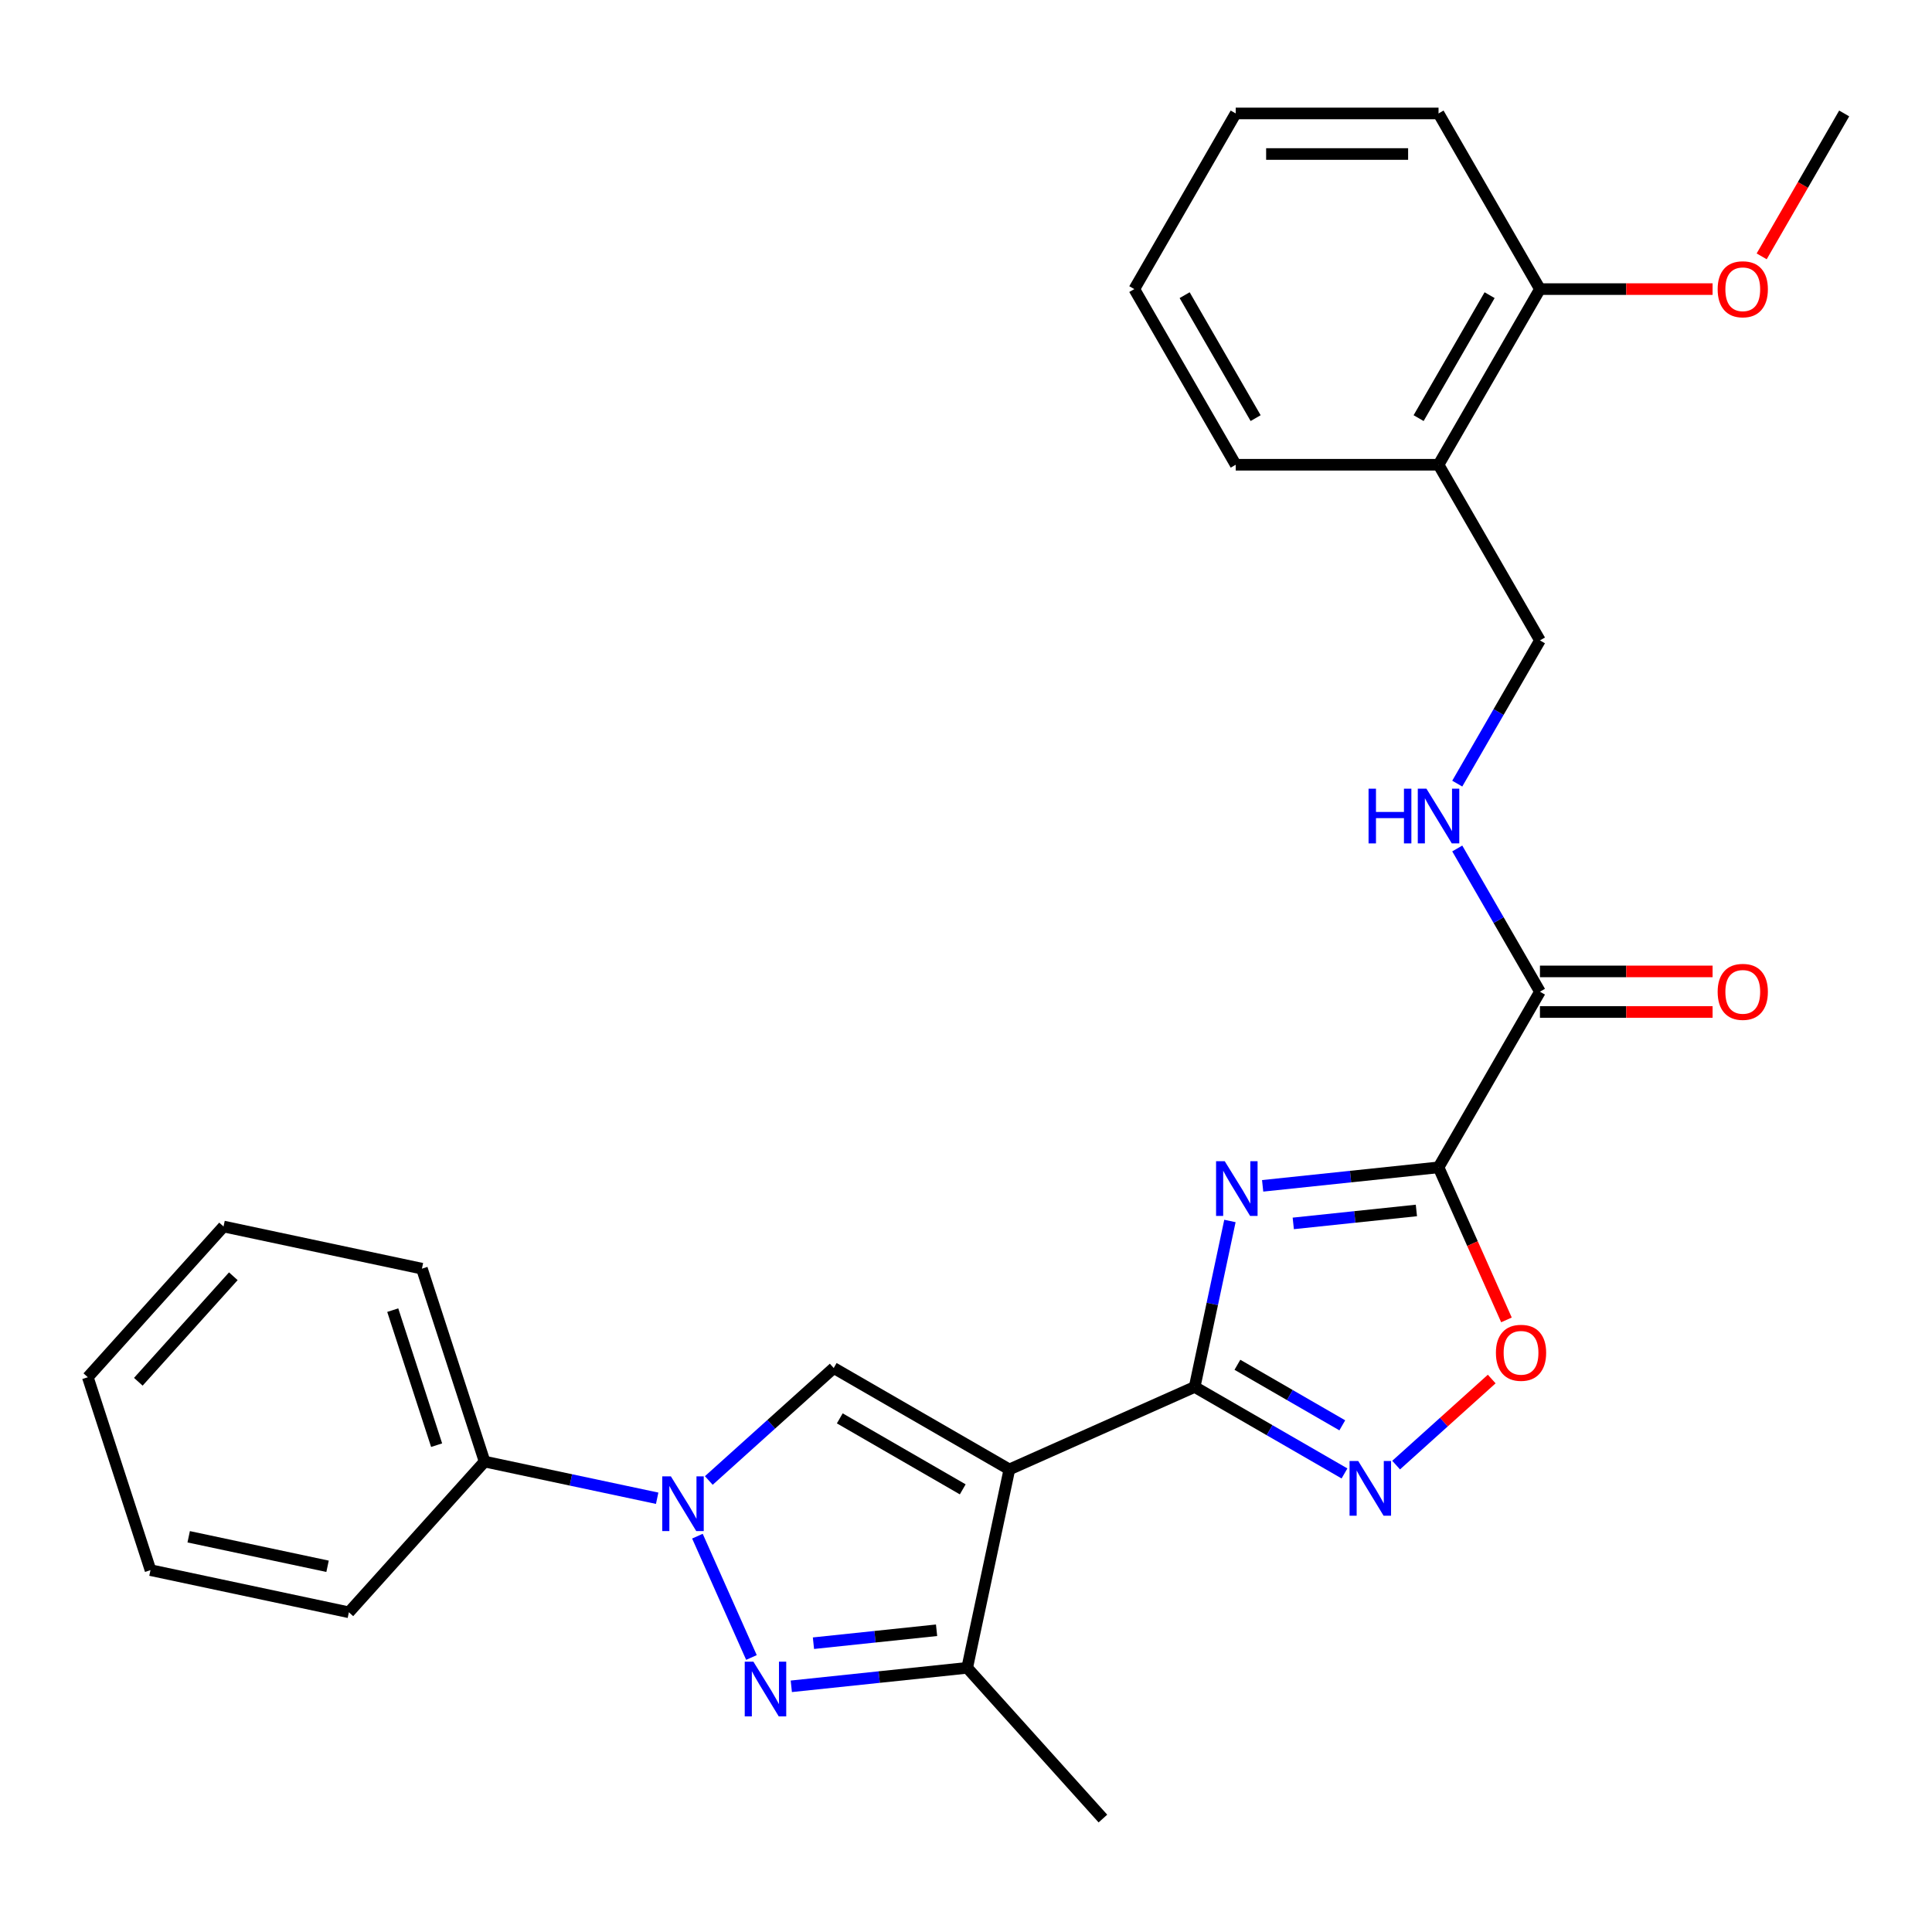 <?xml version='1.0' encoding='iso-8859-1'?>
<svg version='1.1' baseProfile='full'
              xmlns='http://www.w3.org/2000/svg'
                      xmlns:rdkit='http://www.rdkit.org/xml'
                      xmlns:xlink='http://www.w3.org/1999/xlink'
                  xml:space='preserve'
width='1000px' height='1000px' viewBox='0 0 1000 1000'>
<!-- END OF HEADER -->
<rect style='opacity:1.0;fill:#FFFFFF;stroke:none' width='1000' height='1000' x='0' y='0'> </rect>
<path class='bond-1' d='M 522.447,760.577 L 618.351,717.877' style='fill:none;fill-rule:evenodd;stroke:#000000;stroke-width:6px;stroke-linecap:butt;stroke-linejoin:miter;stroke-opacity:1' />
<path class='bond-5' d='M 522.447,760.577 L 431.531,708.086' style='fill:none;fill-rule:evenodd;stroke:#000000;stroke-width:6px;stroke-linecap:butt;stroke-linejoin:miter;stroke-opacity:1' />
<path class='bond-5' d='M 498.311,770.886 L 434.67,734.143' style='fill:none;fill-rule:evenodd;stroke:#000000;stroke-width:6px;stroke-linecap:butt;stroke-linejoin:miter;stroke-opacity:1' />
<path class='bond-7' d='M 522.447,760.577 L 500.62,863.263' style='fill:none;fill-rule:evenodd;stroke:#000000;stroke-width:6px;stroke-linecap:butt;stroke-linejoin:miter;stroke-opacity:1' />
<path class='bond-0' d='M 636.61,631.975 L 627.481,674.926' style='fill:none;fill-rule:evenodd;stroke:#0000FF;stroke-width:6px;stroke-linecap:butt;stroke-linejoin:miter;stroke-opacity:1' />
<path class='bond-0' d='M 627.481,674.926 L 618.351,717.877' style='fill:none;fill-rule:evenodd;stroke:#000000;stroke-width:6px;stroke-linecap:butt;stroke-linejoin:miter;stroke-opacity:1' />
<path class='bond-2' d='M 653.543,613.786 L 699.063,609.001' style='fill:none;fill-rule:evenodd;stroke:#0000FF;stroke-width:6px;stroke-linecap:butt;stroke-linejoin:miter;stroke-opacity:1' />
<path class='bond-2' d='M 699.063,609.001 L 744.584,604.217' style='fill:none;fill-rule:evenodd;stroke:#000000;stroke-width:6px;stroke-linecap:butt;stroke-linejoin:miter;stroke-opacity:1' />
<path class='bond-2' d='M 669.394,633.232 L 701.258,629.882' style='fill:none;fill-rule:evenodd;stroke:#0000FF;stroke-width:6px;stroke-linecap:butt;stroke-linejoin:miter;stroke-opacity:1' />
<path class='bond-2' d='M 701.258,629.882 L 733.122,626.533' style='fill:none;fill-rule:evenodd;stroke:#000000;stroke-width:6px;stroke-linecap:butt;stroke-linejoin:miter;stroke-opacity:1' />
<path class='bond-6' d='M 618.351,717.877 L 657.127,740.264' style='fill:none;fill-rule:evenodd;stroke:#000000;stroke-width:6px;stroke-linecap:butt;stroke-linejoin:miter;stroke-opacity:1' />
<path class='bond-6' d='M 657.127,740.264 L 695.903,762.652' style='fill:none;fill-rule:evenodd;stroke:#0000FF;stroke-width:6px;stroke-linecap:butt;stroke-linejoin:miter;stroke-opacity:1' />
<path class='bond-6' d='M 640.482,706.41 L 667.625,722.081' style='fill:none;fill-rule:evenodd;stroke:#000000;stroke-width:6px;stroke-linecap:butt;stroke-linejoin:miter;stroke-opacity:1' />
<path class='bond-6' d='M 667.625,722.081 L 694.768,737.752' style='fill:none;fill-rule:evenodd;stroke:#0000FF;stroke-width:6px;stroke-linecap:butt;stroke-linejoin:miter;stroke-opacity:1' />
<path class='bond-9' d='M 744.584,604.217 L 797.074,513.301' style='fill:none;fill-rule:evenodd;stroke:#000000;stroke-width:6px;stroke-linecap:butt;stroke-linejoin:miter;stroke-opacity:1' />
<path class='bond-29' d='M 744.584,604.217 L 762.162,643.697' style='fill:none;fill-rule:evenodd;stroke:#000000;stroke-width:6px;stroke-linecap:butt;stroke-linejoin:miter;stroke-opacity:1' />
<path class='bond-29' d='M 762.162,643.697 L 779.739,683.177' style='fill:none;fill-rule:evenodd;stroke:#FF0000;stroke-width:6px;stroke-linecap:butt;stroke-linejoin:miter;stroke-opacity:1' />
<path class='bond-3' d='M 366.879,766.299 L 399.205,737.192' style='fill:none;fill-rule:evenodd;stroke:#0000FF;stroke-width:6px;stroke-linecap:butt;stroke-linejoin:miter;stroke-opacity:1' />
<path class='bond-3' d='M 399.205,737.192 L 431.531,708.086' style='fill:none;fill-rule:evenodd;stroke:#000000;stroke-width:6px;stroke-linecap:butt;stroke-linejoin:miter;stroke-opacity:1' />
<path class='bond-12' d='M 340.15,775.491 L 295.489,765.998' style='fill:none;fill-rule:evenodd;stroke:#0000FF;stroke-width:6px;stroke-linecap:butt;stroke-linejoin:miter;stroke-opacity:1' />
<path class='bond-12' d='M 295.489,765.998 L 250.828,756.505' style='fill:none;fill-rule:evenodd;stroke:#000000;stroke-width:6px;stroke-linecap:butt;stroke-linejoin:miter;stroke-opacity:1' />
<path class='bond-28' d='M 360.988,795.117 L 388.946,857.912' style='fill:none;fill-rule:evenodd;stroke:#0000FF;stroke-width:6px;stroke-linecap:butt;stroke-linejoin:miter;stroke-opacity:1' />
<path class='bond-4' d='M 409.579,872.832 L 455.099,868.048' style='fill:none;fill-rule:evenodd;stroke:#0000FF;stroke-width:6px;stroke-linecap:butt;stroke-linejoin:miter;stroke-opacity:1' />
<path class='bond-4' d='M 455.099,868.048 L 500.62,863.263' style='fill:none;fill-rule:evenodd;stroke:#000000;stroke-width:6px;stroke-linecap:butt;stroke-linejoin:miter;stroke-opacity:1' />
<path class='bond-4' d='M 421.04,850.516 L 452.905,847.167' style='fill:none;fill-rule:evenodd;stroke:#0000FF;stroke-width:6px;stroke-linecap:butt;stroke-linejoin:miter;stroke-opacity:1' />
<path class='bond-4' d='M 452.905,847.167 L 484.769,843.818' style='fill:none;fill-rule:evenodd;stroke:#000000;stroke-width:6px;stroke-linecap:butt;stroke-linejoin:miter;stroke-opacity:1' />
<path class='bond-8' d='M 722.632,758.334 L 747.37,736.06' style='fill:none;fill-rule:evenodd;stroke:#0000FF;stroke-width:6px;stroke-linecap:butt;stroke-linejoin:miter;stroke-opacity:1' />
<path class='bond-8' d='M 747.37,736.06 L 772.108,713.785' style='fill:none;fill-rule:evenodd;stroke:#FF0000;stroke-width:6px;stroke-linecap:butt;stroke-linejoin:miter;stroke-opacity:1' />
<path class='bond-16' d='M 500.62,863.263 L 570.866,941.279' style='fill:none;fill-rule:evenodd;stroke:#000000;stroke-width:6px;stroke-linecap:butt;stroke-linejoin:miter;stroke-opacity:1' />
<path class='bond-10' d='M 797.074,513.301 L 775.674,476.235' style='fill:none;fill-rule:evenodd;stroke:#000000;stroke-width:6px;stroke-linecap:butt;stroke-linejoin:miter;stroke-opacity:1' />
<path class='bond-10' d='M 775.674,476.235 L 754.274,439.169' style='fill:none;fill-rule:evenodd;stroke:#0000FF;stroke-width:6px;stroke-linecap:butt;stroke-linejoin:miter;stroke-opacity:1' />
<path class='bond-14' d='M 797.074,523.799 L 841.752,523.799' style='fill:none;fill-rule:evenodd;stroke:#000000;stroke-width:6px;stroke-linecap:butt;stroke-linejoin:miter;stroke-opacity:1' />
<path class='bond-14' d='M 841.752,523.799 L 886.431,523.799' style='fill:none;fill-rule:evenodd;stroke:#FF0000;stroke-width:6px;stroke-linecap:butt;stroke-linejoin:miter;stroke-opacity:1' />
<path class='bond-14' d='M 797.074,502.803 L 841.752,502.803' style='fill:none;fill-rule:evenodd;stroke:#000000;stroke-width:6px;stroke-linecap:butt;stroke-linejoin:miter;stroke-opacity:1' />
<path class='bond-14' d='M 841.752,502.803 L 886.431,502.803' style='fill:none;fill-rule:evenodd;stroke:#FF0000;stroke-width:6px;stroke-linecap:butt;stroke-linejoin:miter;stroke-opacity:1' />
<path class='bond-13' d='M 754.274,405.6 L 775.674,368.535' style='fill:none;fill-rule:evenodd;stroke:#0000FF;stroke-width:6px;stroke-linecap:butt;stroke-linejoin:miter;stroke-opacity:1' />
<path class='bond-13' d='M 775.674,368.535 L 797.074,331.469' style='fill:none;fill-rule:evenodd;stroke:#000000;stroke-width:6px;stroke-linecap:butt;stroke-linejoin:miter;stroke-opacity:1' />
<path class='bond-11' d='M 744.584,240.553 L 797.074,331.469' style='fill:none;fill-rule:evenodd;stroke:#000000;stroke-width:6px;stroke-linecap:butt;stroke-linejoin:miter;stroke-opacity:1' />
<path class='bond-15' d='M 744.584,240.553 L 797.074,149.637' style='fill:none;fill-rule:evenodd;stroke:#000000;stroke-width:6px;stroke-linecap:butt;stroke-linejoin:miter;stroke-opacity:1' />
<path class='bond-15' d='M 734.274,216.417 L 771.017,152.776' style='fill:none;fill-rule:evenodd;stroke:#000000;stroke-width:6px;stroke-linecap:butt;stroke-linejoin:miter;stroke-opacity:1' />
<path class='bond-18' d='M 744.584,240.553 L 639.603,240.553' style='fill:none;fill-rule:evenodd;stroke:#000000;stroke-width:6px;stroke-linecap:butt;stroke-linejoin:miter;stroke-opacity:1' />
<path class='bond-19' d='M 250.828,756.505 L 218.387,656.663' style='fill:none;fill-rule:evenodd;stroke:#000000;stroke-width:6px;stroke-linecap:butt;stroke-linejoin:miter;stroke-opacity:1' />
<path class='bond-19' d='M 225.993,748.017 L 203.285,678.127' style='fill:none;fill-rule:evenodd;stroke:#000000;stroke-width:6px;stroke-linecap:butt;stroke-linejoin:miter;stroke-opacity:1' />
<path class='bond-20' d='M 250.828,756.505 L 180.582,834.521' style='fill:none;fill-rule:evenodd;stroke:#000000;stroke-width:6px;stroke-linecap:butt;stroke-linejoin:miter;stroke-opacity:1' />
<path class='bond-17' d='M 797.074,149.637 L 841.752,149.637' style='fill:none;fill-rule:evenodd;stroke:#000000;stroke-width:6px;stroke-linecap:butt;stroke-linejoin:miter;stroke-opacity:1' />
<path class='bond-17' d='M 841.752,149.637 L 886.431,149.637' style='fill:none;fill-rule:evenodd;stroke:#FF0000;stroke-width:6px;stroke-linecap:butt;stroke-linejoin:miter;stroke-opacity:1' />
<path class='bond-21' d='M 797.074,149.637 L 744.584,58.721' style='fill:none;fill-rule:evenodd;stroke:#000000;stroke-width:6px;stroke-linecap:butt;stroke-linejoin:miter;stroke-opacity:1' />
<path class='bond-22' d='M 911.838,132.692 L 933.192,95.706' style='fill:none;fill-rule:evenodd;stroke:#FF0000;stroke-width:6px;stroke-linecap:butt;stroke-linejoin:miter;stroke-opacity:1' />
<path class='bond-22' d='M 933.192,95.706 L 954.545,58.721' style='fill:none;fill-rule:evenodd;stroke:#000000;stroke-width:6px;stroke-linecap:butt;stroke-linejoin:miter;stroke-opacity:1' />
<path class='bond-23' d='M 639.603,240.553 L 587.113,149.637' style='fill:none;fill-rule:evenodd;stroke:#000000;stroke-width:6px;stroke-linecap:butt;stroke-linejoin:miter;stroke-opacity:1' />
<path class='bond-23' d='M 649.913,216.417 L 613.169,152.776' style='fill:none;fill-rule:evenodd;stroke:#000000;stroke-width:6px;stroke-linecap:butt;stroke-linejoin:miter;stroke-opacity:1' />
<path class='bond-25' d='M 218.387,656.663 L 115.7,634.836' style='fill:none;fill-rule:evenodd;stroke:#000000;stroke-width:6px;stroke-linecap:butt;stroke-linejoin:miter;stroke-opacity:1' />
<path class='bond-24' d='M 180.582,834.521 L 77.895,812.695' style='fill:none;fill-rule:evenodd;stroke:#000000;stroke-width:6px;stroke-linecap:butt;stroke-linejoin:miter;stroke-opacity:1' />
<path class='bond-24' d='M 169.544,810.71 L 97.664,795.431' style='fill:none;fill-rule:evenodd;stroke:#000000;stroke-width:6px;stroke-linecap:butt;stroke-linejoin:miter;stroke-opacity:1' />
<path class='bond-31' d='M 744.584,58.721 L 639.603,58.721' style='fill:none;fill-rule:evenodd;stroke:#000000;stroke-width:6px;stroke-linecap:butt;stroke-linejoin:miter;stroke-opacity:1' />
<path class='bond-31' d='M 728.837,79.717 L 655.35,79.717' style='fill:none;fill-rule:evenodd;stroke:#000000;stroke-width:6px;stroke-linecap:butt;stroke-linejoin:miter;stroke-opacity:1' />
<path class='bond-26' d='M 587.113,149.637 L 639.603,58.721' style='fill:none;fill-rule:evenodd;stroke:#000000;stroke-width:6px;stroke-linecap:butt;stroke-linejoin:miter;stroke-opacity:1' />
<path class='bond-27' d='M 77.895,812.695 L 45.455,712.852' style='fill:none;fill-rule:evenodd;stroke:#000000;stroke-width:6px;stroke-linecap:butt;stroke-linejoin:miter;stroke-opacity:1' />
<path class='bond-30' d='M 115.7,634.836 L 45.455,712.852' style='fill:none;fill-rule:evenodd;stroke:#000000;stroke-width:6px;stroke-linecap:butt;stroke-linejoin:miter;stroke-opacity:1' />
<path class='bond-30' d='M 120.767,660.588 L 71.595,715.199' style='fill:none;fill-rule:evenodd;stroke:#000000;stroke-width:6px;stroke-linecap:butt;stroke-linejoin:miter;stroke-opacity:1' />
<path  class='atom-1' d='M 633.918 601.03
L 643.198 616.03
Q 644.118 617.51, 645.598 620.19
Q 647.078 622.87, 647.158 623.03
L 647.158 601.03
L 650.918 601.03
L 650.918 629.35
L 647.038 629.35
L 637.078 612.95
Q 635.918 611.03, 634.678 608.83
Q 633.478 606.63, 633.118 605.95
L 633.118 629.35
L 629.438 629.35
L 629.438 601.03
L 633.918 601.03
' fill='#0000FF'/>
<path  class='atom-4' d='M 347.255 764.172
L 356.535 779.172
Q 357.455 780.652, 358.935 783.332
Q 360.415 786.012, 360.495 786.172
L 360.495 764.172
L 364.255 764.172
L 364.255 792.492
L 360.375 792.492
L 350.415 776.092
Q 349.255 774.172, 348.015 771.972
Q 346.815 769.772, 346.455 769.092
L 346.455 792.492
L 342.775 792.492
L 342.775 764.172
L 347.255 764.172
' fill='#0000FF'/>
<path  class='atom-5' d='M 389.954 860.077
L 399.234 875.077
Q 400.154 876.557, 401.634 879.237
Q 403.114 881.917, 403.194 882.077
L 403.194 860.077
L 406.954 860.077
L 406.954 888.397
L 403.074 888.397
L 393.114 871.997
Q 391.954 870.077, 390.714 867.877
Q 389.514 865.677, 389.154 864.997
L 389.154 888.397
L 385.474 888.397
L 385.474 860.077
L 389.954 860.077
' fill='#0000FF'/>
<path  class='atom-7' d='M 703.007 756.208
L 712.287 771.208
Q 713.207 772.688, 714.687 775.368
Q 716.167 778.048, 716.247 778.208
L 716.247 756.208
L 720.007 756.208
L 720.007 784.528
L 716.127 784.528
L 706.167 768.128
Q 705.007 766.208, 703.767 764.008
Q 702.567 761.808, 702.207 761.128
L 702.207 784.528
L 698.527 784.528
L 698.527 756.208
L 703.007 756.208
' fill='#0000FF'/>
<path  class='atom-9' d='M 774.283 700.202
Q 774.283 693.402, 777.643 689.602
Q 781.003 685.802, 787.283 685.802
Q 793.563 685.802, 796.923 689.602
Q 800.283 693.402, 800.283 700.202
Q 800.283 707.082, 796.883 711.002
Q 793.483 714.882, 787.283 714.882
Q 781.043 714.882, 777.643 711.002
Q 774.283 707.122, 774.283 700.202
M 787.283 711.682
Q 791.603 711.682, 793.923 708.802
Q 796.283 705.882, 796.283 700.202
Q 796.283 694.642, 793.923 691.842
Q 791.603 689.002, 787.283 689.002
Q 782.963 689.002, 780.603 691.802
Q 778.283 694.602, 778.283 700.202
Q 778.283 705.922, 780.603 708.802
Q 782.963 711.682, 787.283 711.682
' fill='#FF0000'/>
<path  class='atom-11' d='M 708.364 408.225
L 712.204 408.225
L 712.204 420.265
L 726.684 420.265
L 726.684 408.225
L 730.524 408.225
L 730.524 436.545
L 726.684 436.545
L 726.684 423.465
L 712.204 423.465
L 712.204 436.545
L 708.364 436.545
L 708.364 408.225
' fill='#0000FF'/>
<path  class='atom-11' d='M 738.324 408.225
L 747.604 423.225
Q 748.524 424.705, 750.004 427.385
Q 751.484 430.065, 751.564 430.225
L 751.564 408.225
L 755.324 408.225
L 755.324 436.545
L 751.444 436.545
L 741.484 420.145
Q 740.324 418.225, 739.084 416.025
Q 737.884 413.825, 737.524 413.145
L 737.524 436.545
L 733.844 436.545
L 733.844 408.225
L 738.324 408.225
' fill='#0000FF'/>
<path  class='atom-15' d='M 889.055 513.381
Q 889.055 506.581, 892.415 502.781
Q 895.775 498.981, 902.055 498.981
Q 908.335 498.981, 911.695 502.781
Q 915.055 506.581, 915.055 513.381
Q 915.055 520.261, 911.655 524.181
Q 908.255 528.061, 902.055 528.061
Q 895.815 528.061, 892.415 524.181
Q 889.055 520.301, 889.055 513.381
M 902.055 524.861
Q 906.375 524.861, 908.695 521.981
Q 911.055 519.061, 911.055 513.381
Q 911.055 507.821, 908.695 505.021
Q 906.375 502.181, 902.055 502.181
Q 897.735 502.181, 895.375 504.981
Q 893.055 507.781, 893.055 513.381
Q 893.055 519.101, 895.375 521.981
Q 897.735 524.861, 902.055 524.861
' fill='#FF0000'/>
<path  class='atom-18' d='M 889.055 149.717
Q 889.055 142.917, 892.415 139.117
Q 895.775 135.317, 902.055 135.317
Q 908.335 135.317, 911.695 139.117
Q 915.055 142.917, 915.055 149.717
Q 915.055 156.597, 911.655 160.517
Q 908.255 164.397, 902.055 164.397
Q 895.815 164.397, 892.415 160.517
Q 889.055 156.637, 889.055 149.717
M 902.055 161.197
Q 906.375 161.197, 908.695 158.317
Q 911.055 155.397, 911.055 149.717
Q 911.055 144.157, 908.695 141.357
Q 906.375 138.517, 902.055 138.517
Q 897.735 138.517, 895.375 141.317
Q 893.055 144.117, 893.055 149.717
Q 893.055 155.437, 895.375 158.317
Q 897.735 161.197, 902.055 161.197
' fill='#FF0000'/>
</svg>
